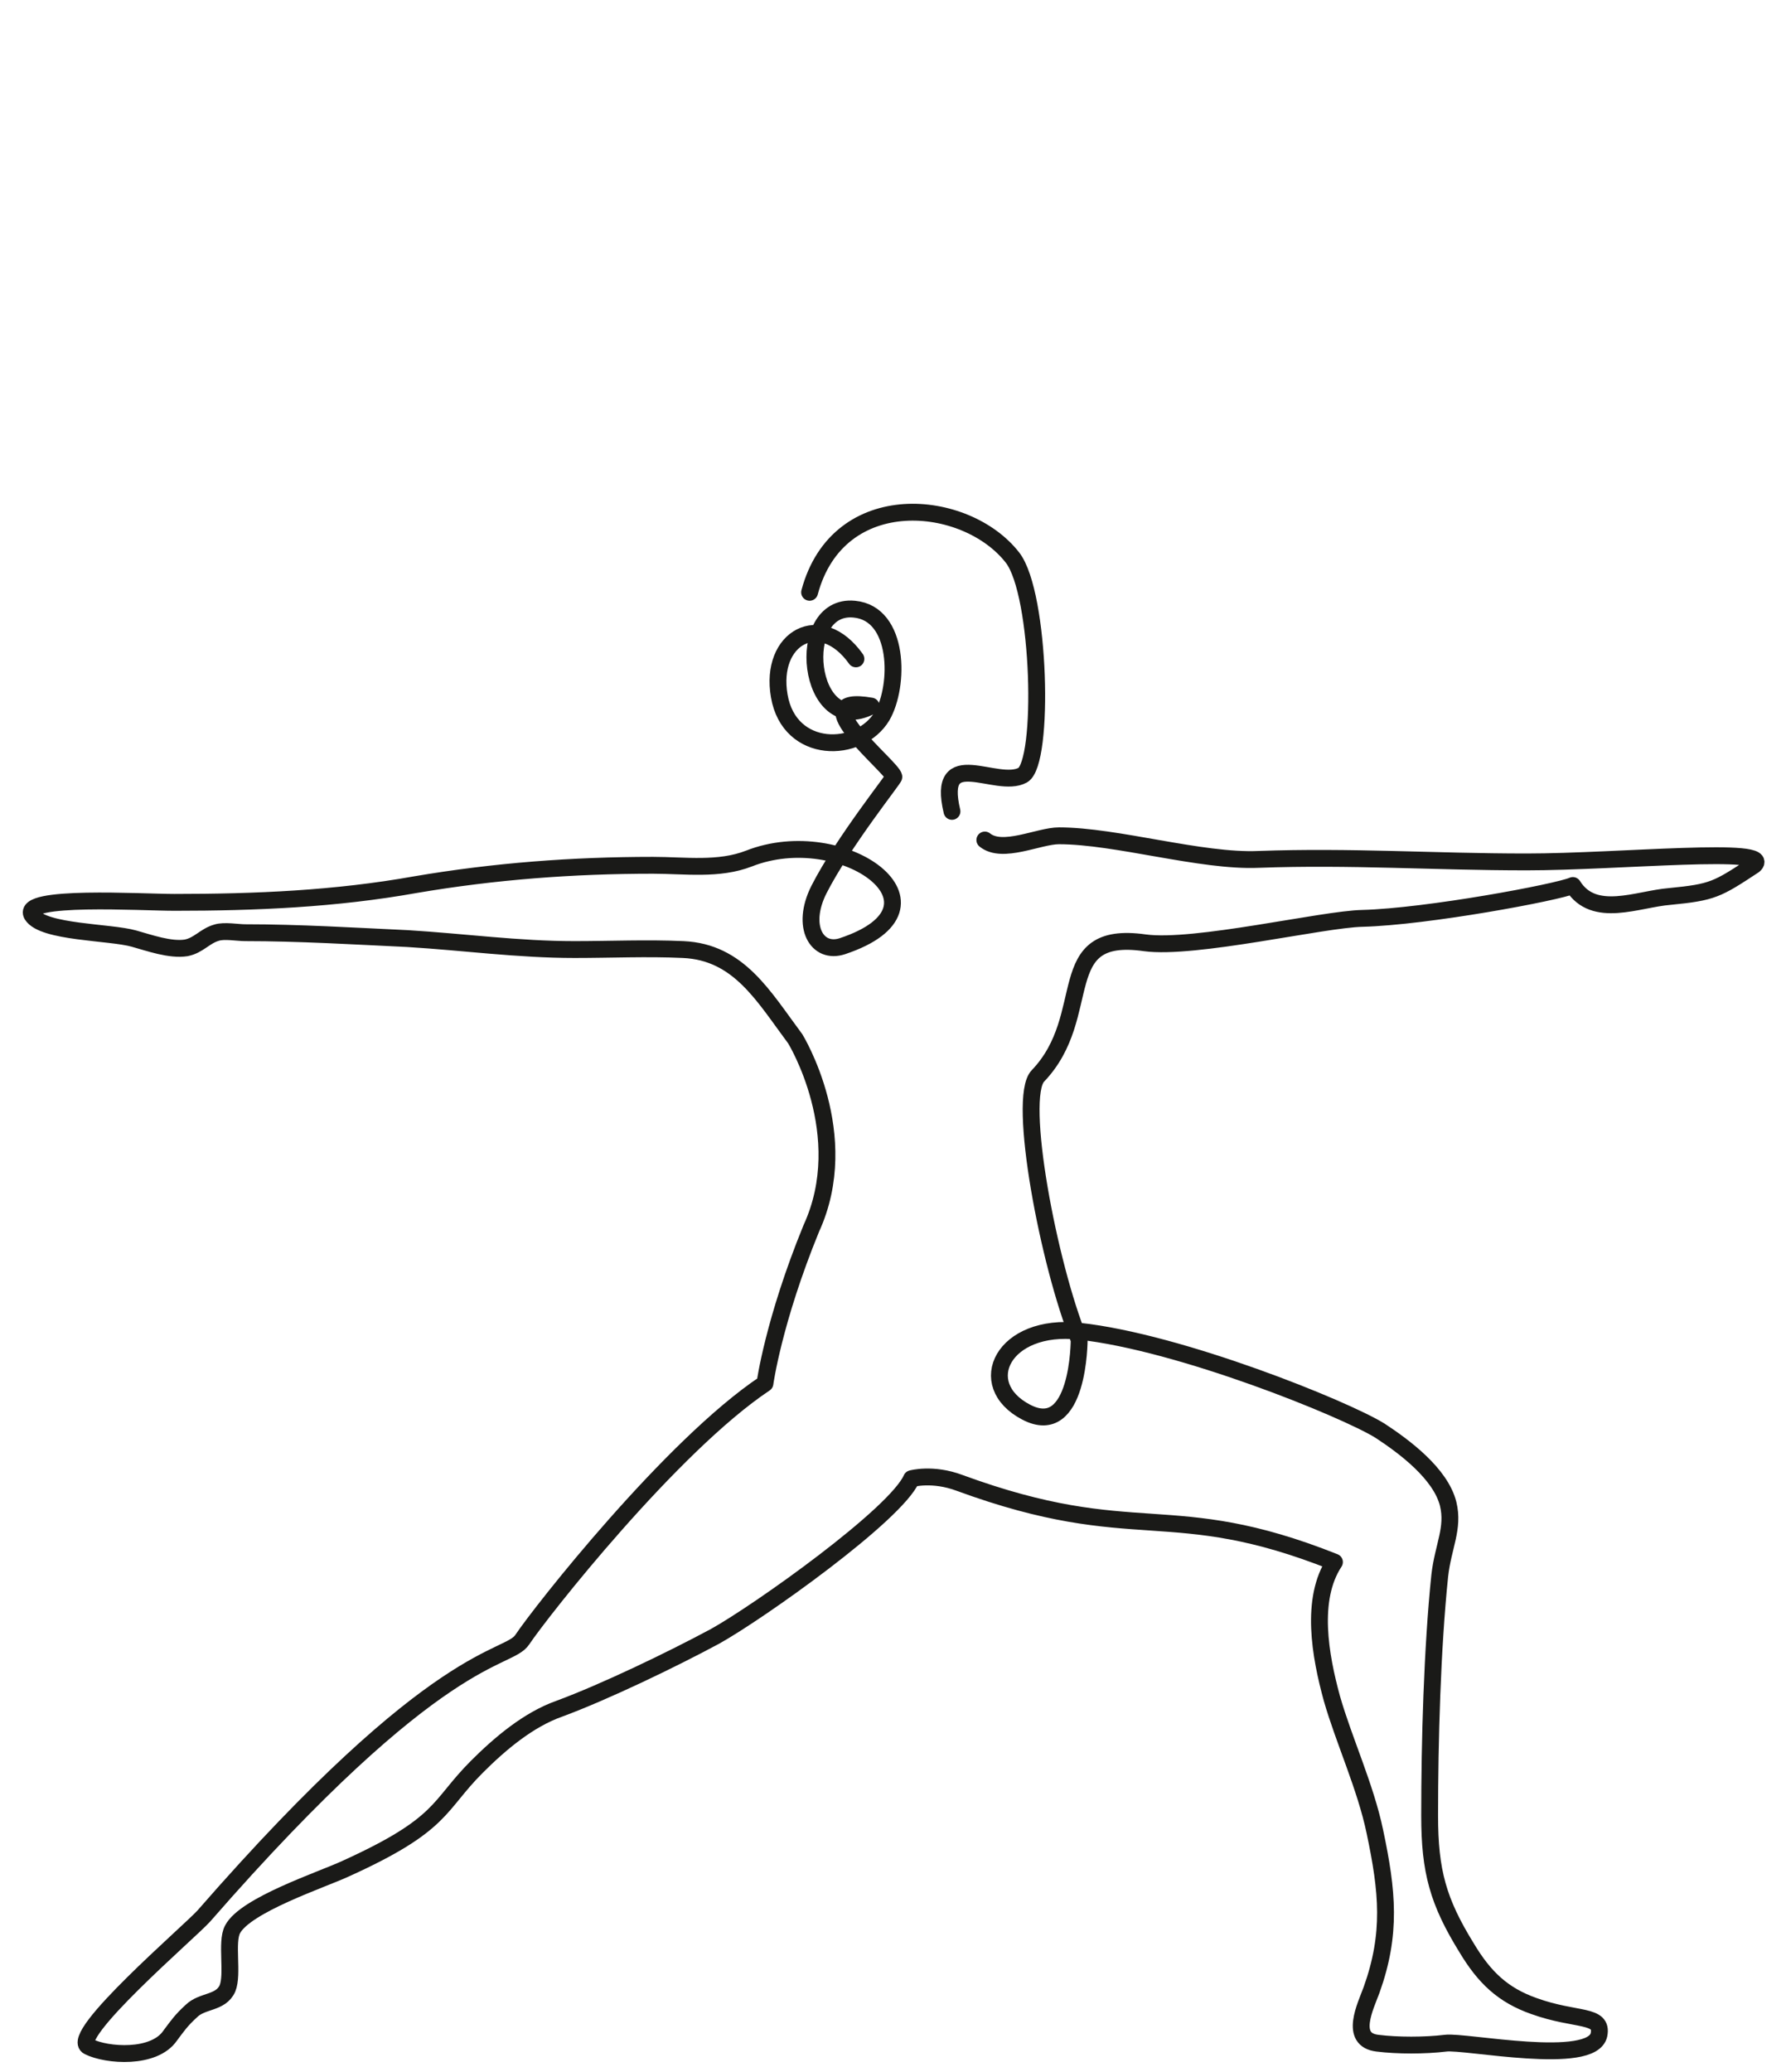 <?xml version="1.0" encoding="utf-8"?>
<!-- Generator: Adobe Illustrator 26.1.0, SVG Export Plug-In . SVG Version: 6.00 Build 0)  -->
<svg version="1.1" id="Layer_1" xmlns="http://www.w3.org/2000/svg" xmlns:xlink="http://www.w3.org/1999/xlink" x="0px" y="0px"
	 viewBox="0 0 212 245.9" style="enable-background:new 0 0 212 245.9;" xml:space="preserve">
<style type="text/css">
	.st0{fill:none;stroke:#1A1A18;stroke-width:2;stroke-linecap:round;stroke-linejoin:round;stroke-miterlimit:10;}
</style>
<g>
	<path class="st0" d="M96.1,70.3c3.4-12.7,18.6-11.2,24.1-4.1c3.3,4.3,3.8,24.3,1.2,25.8c-3.1,1.7-10.3-3.7-8.4,4.3"/>
	<path class="st0" d="M101.6,78.2c-4.2-5.9-10.3-2.5-9.1,4.4c1.2,7,9.5,6.9,12.2,2.4c2.1-3.6,2.1-12.2-3.3-12.7
		c-7.3-0.7-5.6,15.5,2,11.5c-8.6-1.5,2.6,7.3,2.7,8.4c0.2,0-6,7.7-8.9,13.4c-2.2,4.4-0.2,7.7,2.8,6.7c14.1-4.7,0.1-14.8-11.1-10.4
		c-3.6,1.4-7.6,0.8-11.4,0.8c-9.5,0-18.8,0.7-28.2,2.3c-9.5,1.7-19,2.1-28.6,2.1c-3.9,0-18.3-0.9-16.9,1.5c1.3,2.1,9.3,2,12.1,2.8
		c1.8,0.5,4.3,1.4,6.2,1.1c1.5-0.3,2.2-1.4,3.6-1.8c0.9-0.3,2.5,0,3.4,0c6.4,0,12.9,0.4,19.3,0.7c6.6,0.4,13.1,1.3,19.8,1.3
		c4.3,0,8.6-0.2,12.9,0c6.6,0.3,9.5,5.5,13.3,10.6c0,0,7,11.4,1.9,22.5c-4.5,11-5.5,18.4-5.5,18.4c-11.1,7.4-26.6,27.1-28.8,30.4
		c-1.7,2.6-9.8,0.7-37.8,32.8c-1.6,1.8-16.2,14.3-13.7,15.5c2.2,1.1,7.8,1.5,9.7-1.3c0.9-1.2,1.3-1.8,2.5-2.9
		c1.3-1.3,3.5-0.9,4.3-2.7c0.7-1.7-0.2-5.5,0.6-7c1.5-2.9,10.6-5.9,13.4-7.2c11.7-5.3,10.9-7.4,15.6-12.1c2.7-2.7,6.1-5.6,9.8-6.9
		c5.4-2,13.3-5.8,18.5-8.6c5.2-2.9,21.4-14.4,23.3-18.7c0,0,2.5-0.7,5.7,0.5c21,7.7,24.9,1.6,44.5,9.4c-2.9,4.4-1.7,11.1-0.3,16.2
		c1.4,4.9,4,10.5,5.1,15.8c1.5,7.1,2,12.1-0.4,18.8c-0.7,1.9-2.7,5.9,0.7,6.3c2.4,0.3,5.6,0.3,8.1,0c2.3-0.3,17.4,2.8,18.2-1
		c0.5-2.5-2.7-1.6-7.7-3.4c-3.7-1.3-5.9-3.4-8-6.9c-3.4-5.5-4.4-9.1-4.4-15.7c0-8.8,0.3-19.8,1.2-28.5c0.4-3.5,1.7-5.6,1-8.5
		c-0.9-3.6-5.2-6.8-8.1-8.7c-4.2-2.6-23.7-10.5-35.7-11.8c-9-1-12.6,6.3-6.3,9.6c6.3,3.3,6.3-8.6,6.3-8.6
		c-3.6-8.8-7.4-28.7-4.9-31.3c6.9-7.2,1.5-17.4,12.7-15.8c5.9,0.8,21.1-2.8,25.8-2.9c7.7-0.2,23.2-3.1,25-3.9
		c2.5,4,7.7,1.6,11.5,1.3c5.1-0.5,5.6-0.8,10-3.7c2.6-2.3-16.1-0.4-27-0.4c-11.1,0-20.8-0.7-31.8-0.3c-6.8,0.3-16.9-2.8-23.7-2.8
		c-2.4,0-6.7,2.2-8.8,0.5"/>
</g>
</svg>
